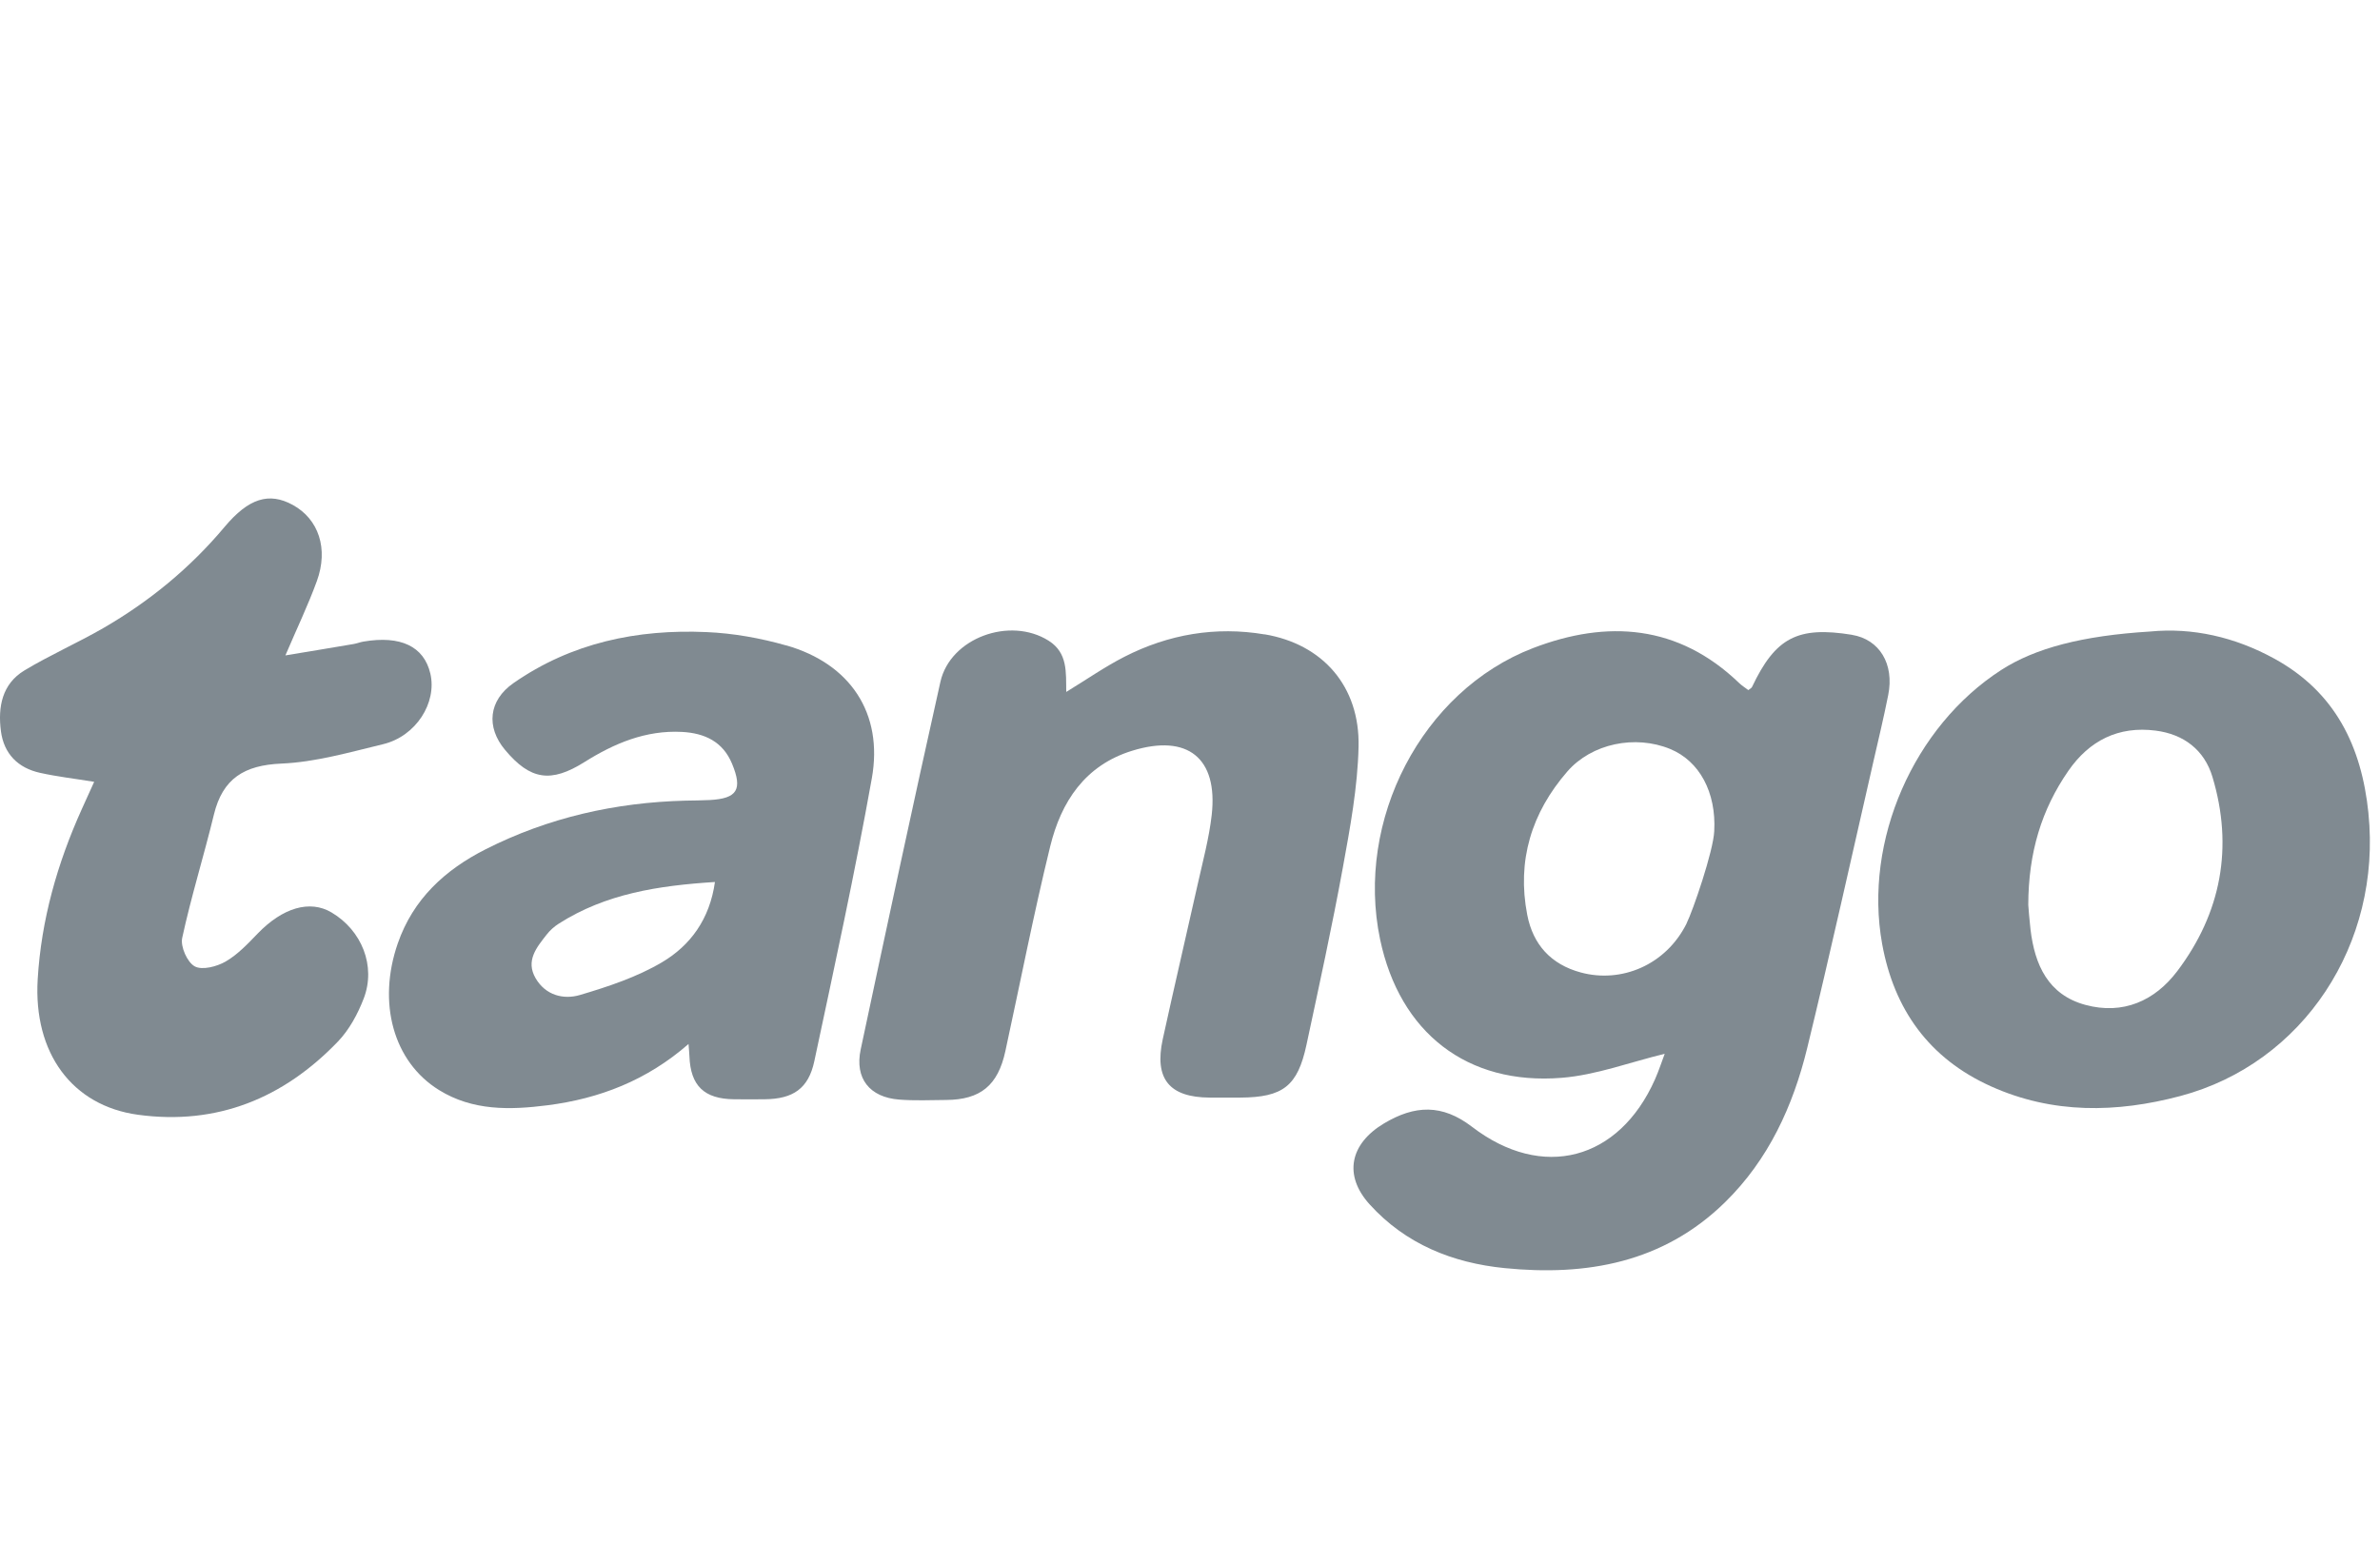 <svg width="74" height="48" viewBox="0 0 74 48" fill="none" xmlns="http://www.w3.org/2000/svg">
<path d="M57.586 19.74C55.892 19.465 55.202 19.826 54.474 21.363C54.457 21.397 54.412 21.417 54.36 21.459C54.266 21.387 54.158 21.321 54.071 21.236C52.181 19.421 49.974 19.267 47.665 20.153C44.205 21.483 42.133 25.512 42.911 29.212C43.52 32.104 45.608 33.754 48.558 33.515C49.627 33.429 50.671 33.032 51.76 32.768C51.676 32.989 51.581 33.284 51.456 33.567C50.336 36.084 47.957 36.717 45.767 35.037C44.841 34.327 43.989 34.36 43.029 34.935C41.974 35.567 41.765 36.545 42.585 37.45C43.706 38.688 45.165 39.27 46.779 39.432C49.332 39.688 51.716 39.264 53.634 37.386C54.987 36.062 55.751 34.392 56.191 32.587C56.91 29.637 57.562 26.672 58.241 23.714C58.401 23.015 58.569 22.318 58.709 21.614C58.904 20.644 58.435 19.881 57.583 19.741L57.586 19.74ZM52.44 28.717C51.795 30.01 50.412 30.58 49.153 30.24C48.221 29.989 47.665 29.371 47.486 28.449C47.159 26.764 47.617 25.273 48.733 23.989C49.491 23.118 50.843 22.843 51.93 23.29C52.843 23.667 53.364 24.639 53.3 25.842C53.274 26.464 52.636 28.321 52.438 28.717H52.44Z" fill="#808A91"/>
<path d="M24.447 20.071C23.644 19.842 22.798 19.69 21.966 19.655C19.813 19.56 17.767 19.986 15.964 21.242C15.192 21.78 15.107 22.606 15.703 23.318C16.488 24.257 17.13 24.352 18.173 23.696C19.099 23.115 20.078 22.701 21.203 22.759C21.907 22.796 22.476 23.06 22.761 23.748C23.095 24.552 22.922 24.83 22.073 24.877C21.82 24.891 21.567 24.89 21.313 24.896C19.133 24.952 17.051 25.421 15.102 26.407C13.841 27.045 12.848 27.951 12.368 29.335C11.729 31.178 12.226 33.013 13.648 33.894C14.696 34.545 15.858 34.518 17.023 34.369C18.64 34.162 20.111 33.596 21.408 32.463C21.422 32.649 21.432 32.748 21.436 32.846C21.47 33.762 21.895 34.173 22.825 34.182C23.142 34.185 23.459 34.186 23.775 34.182C24.656 34.173 25.138 33.854 25.32 32.994C25.943 30.07 26.581 27.147 27.107 24.203C27.47 22.178 26.435 20.636 24.445 20.068L24.447 20.071ZM20.585 29.921C19.804 30.383 18.909 30.68 18.031 30.94C17.522 31.09 16.965 30.952 16.654 30.42C16.335 29.872 16.686 29.46 16.998 29.06C17.099 28.93 17.231 28.812 17.371 28.723C18.835 27.787 20.479 27.537 22.229 27.426C22.068 28.581 21.464 29.401 20.585 29.921Z" fill="#808A91"/>
<path d="M73.641 25.287C73.428 23.201 72.605 21.519 70.717 20.482C69.487 19.806 68.163 19.508 66.846 19.638C64.746 19.767 63.279 20.152 62.222 20.834C59.502 22.589 57.941 26.142 58.52 29.35C58.89 31.39 59.981 32.914 61.904 33.78C63.825 34.645 65.811 34.606 67.789 34.082C71.623 33.066 74.055 29.341 73.64 25.289L73.641 25.287ZM67.696 30.198C67.002 31.119 66.011 31.564 64.843 31.248C63.682 30.935 63.266 30.005 63.134 28.906C63.097 28.591 63.075 28.276 63.064 28.139C63.068 26.501 63.481 25.169 64.308 23.973C64.961 23.028 65.868 22.569 67.027 22.719C67.9 22.831 68.539 23.321 68.79 24.157C69.447 26.343 69.064 28.386 67.696 30.199V30.198Z" fill="#808A91"/>
<path d="M39.319 19.727C37.8 19.471 36.333 19.722 34.962 20.422C34.351 20.734 33.784 21.131 33.152 21.516C33.142 20.904 33.204 20.302 32.603 19.922C31.402 19.165 29.546 19.834 29.239 21.204C28.388 25.009 27.572 28.821 26.761 32.634C26.57 33.533 27.038 34.121 27.957 34.192C28.44 34.23 28.928 34.208 29.414 34.204C30.488 34.197 31.03 33.75 31.26 32.682C31.721 30.561 32.137 28.427 32.653 26.32C32.993 24.931 33.733 23.795 35.207 23.343C36.926 22.815 37.874 23.569 37.675 25.342C37.592 26.071 37.397 26.788 37.237 27.507C36.879 29.11 36.503 30.709 36.153 32.313C35.884 33.548 36.356 34.123 37.61 34.13C37.927 34.132 38.244 34.13 38.561 34.13C39.892 34.123 40.346 33.775 40.622 32.487C41.015 30.651 41.417 28.816 41.754 26.969C41.98 25.73 42.213 24.474 42.241 23.219C42.284 21.345 41.131 20.03 39.319 19.724V19.727Z" fill="#808A91"/>
<path d="M6.65 25.332C6.923 24.208 7.593 23.794 8.747 23.744C9.809 23.699 10.866 23.393 11.911 23.141C12.933 22.895 13.593 21.855 13.38 20.943C13.182 20.101 12.458 19.753 11.301 19.95C11.197 19.968 11.098 20.008 10.994 20.026C10.319 20.142 9.643 20.252 8.874 20.38C9.234 19.535 9.579 18.818 9.851 18.072C10.22 17.061 9.906 16.142 9.105 15.702C8.364 15.295 7.73 15.494 6.983 16.384C5.913 17.661 4.646 18.702 3.208 19.533C2.407 19.994 1.555 20.369 0.763 20.845C0.062 21.266 -0.07 21.988 0.029 22.739C0.122 23.441 0.56 23.881 1.246 24.032C1.777 24.15 2.319 24.212 2.928 24.311C2.786 24.623 2.664 24.889 2.545 25.156C1.784 26.842 1.282 28.601 1.172 30.451C1.035 32.744 2.241 34.385 4.292 34.664C6.75 34.998 8.818 34.148 10.51 32.384C10.861 32.017 11.126 31.527 11.31 31.046C11.696 30.038 11.247 28.928 10.308 28.373C9.631 27.972 8.785 28.227 8.009 29.032C7.704 29.349 7.388 29.684 7.014 29.9C6.741 30.057 6.285 30.176 6.054 30.049C5.822 29.921 5.606 29.434 5.665 29.165C5.944 27.877 6.339 26.615 6.65 25.333V25.332Z" fill="#808A91"/>
</svg>

